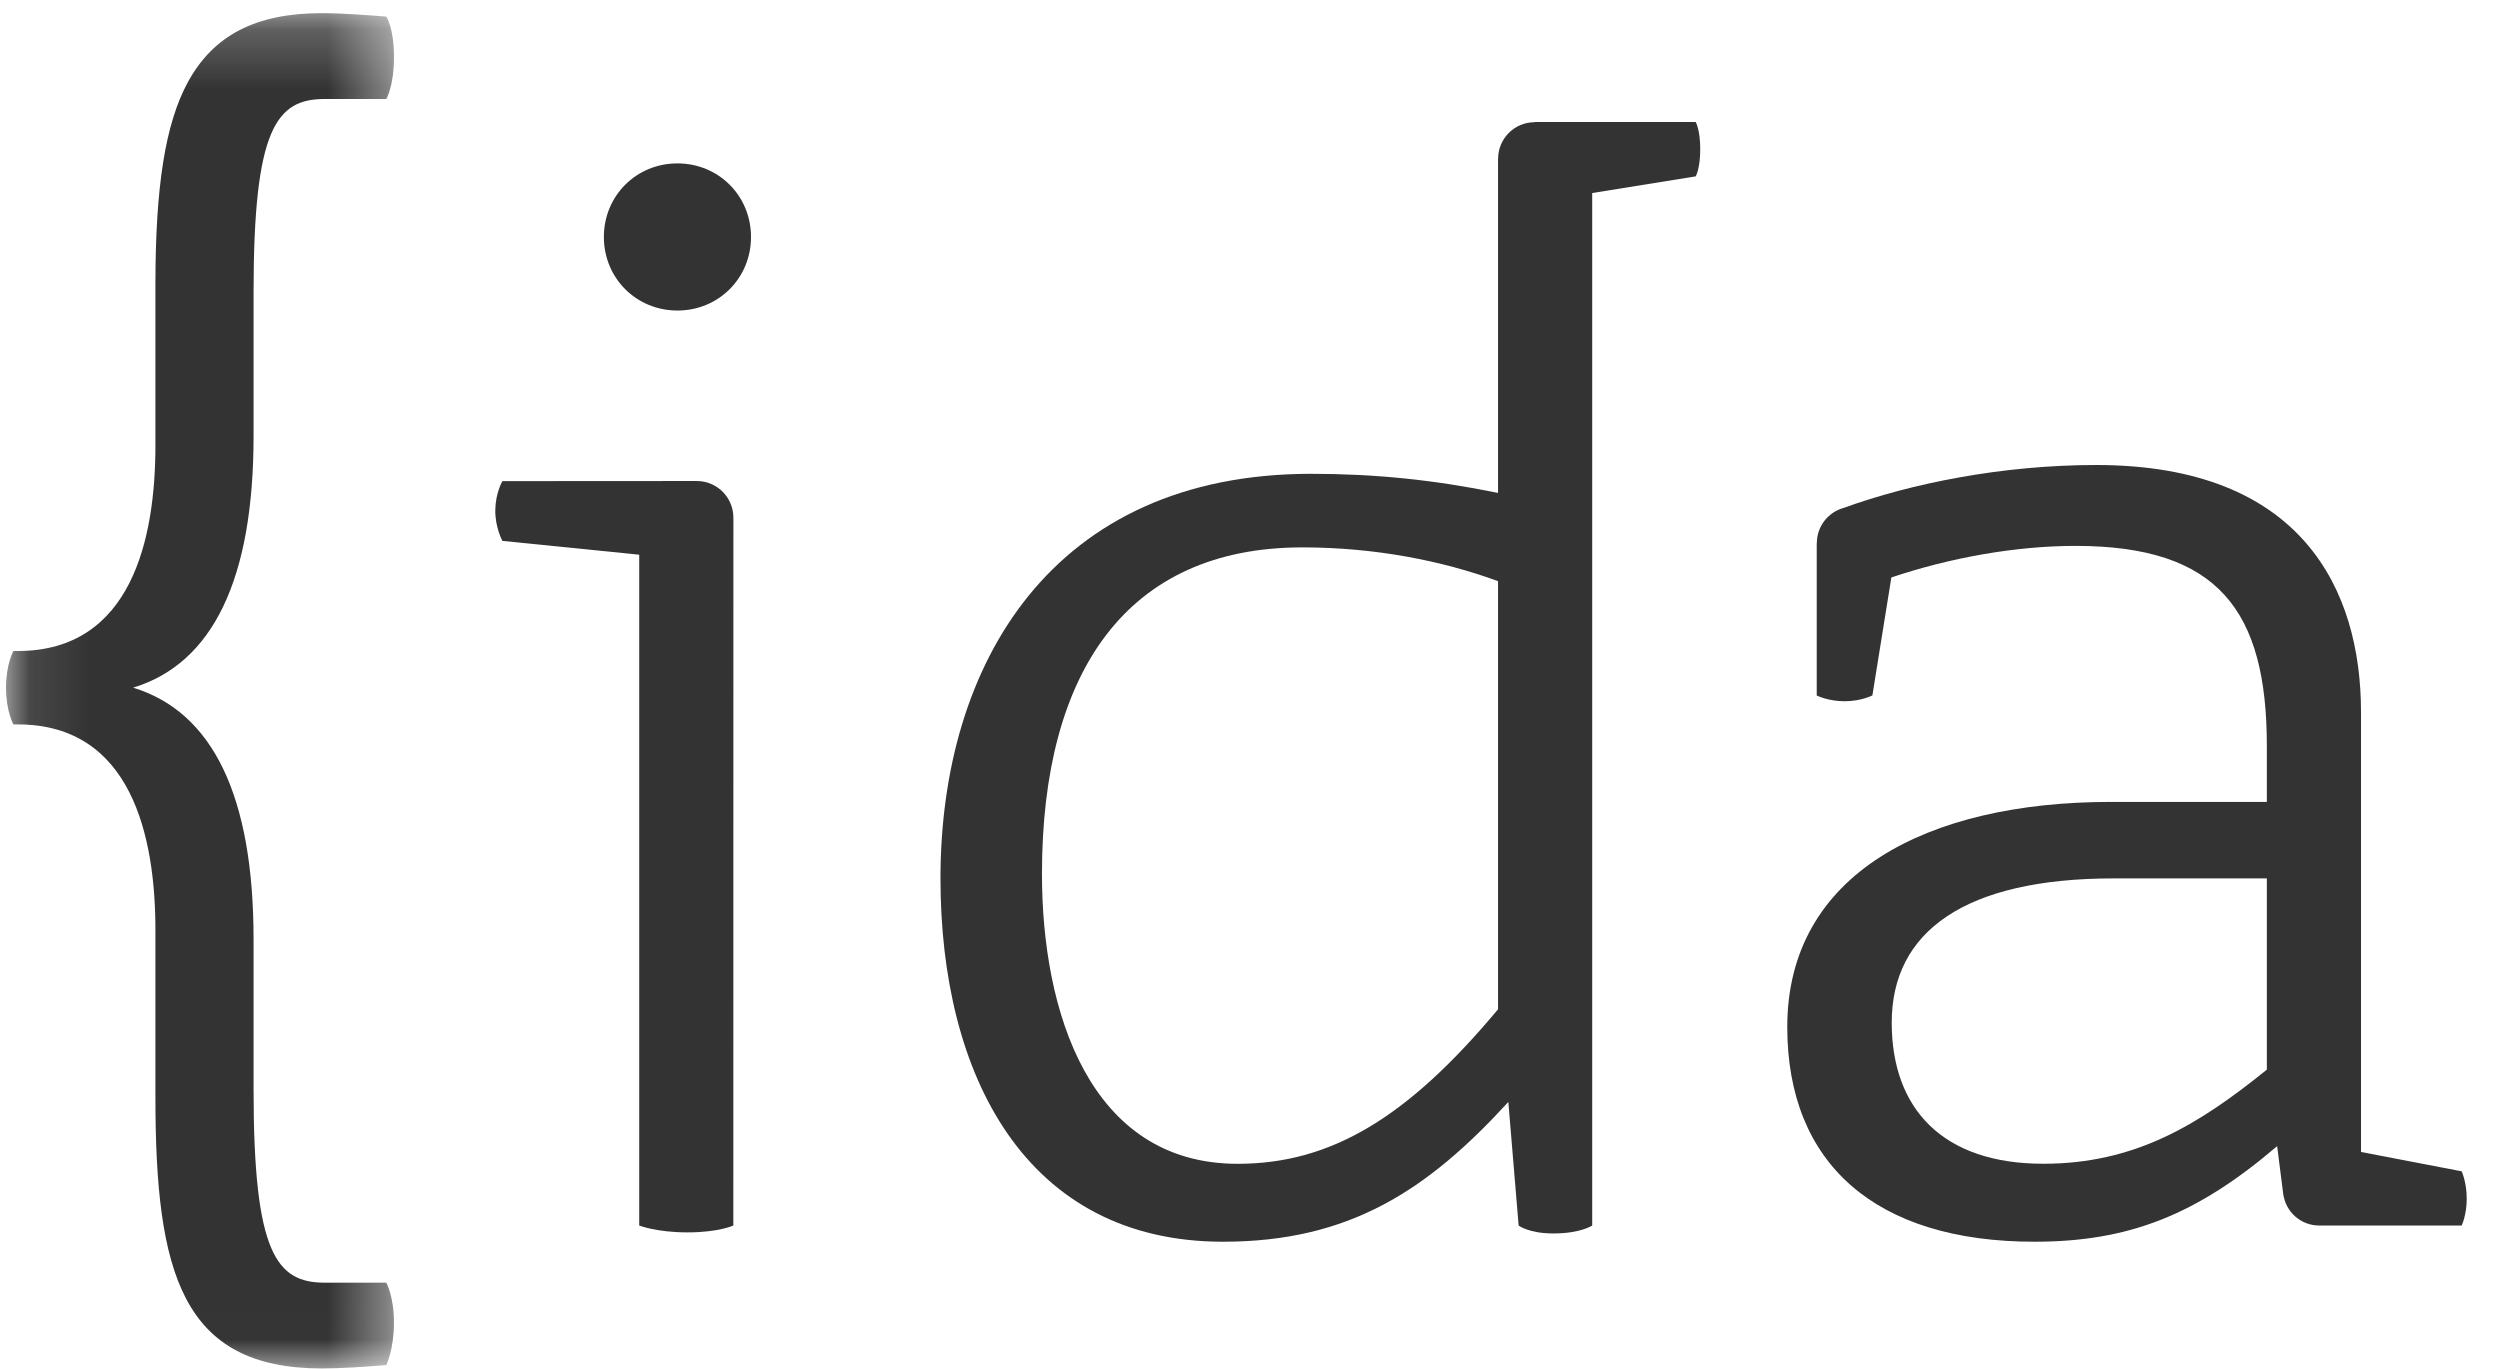 <?xml version="1.0" encoding="UTF-8"?>
<svg width="42px" height="23px" viewBox="0 0 42 23" version="1.1" xmlns="http://www.w3.org/2000/svg" xmlns:xlink="http://www.w3.org/1999/xlink">
    <title>landing-ida</title>
    <defs>
        <polygon id="path-1" points="0.101 0.222 6.619 0.222 6.619 22.99 0.101 22.99"></polygon>
    </defs>
    <g id="landing-ida" stroke="none" stroke-width="1" fill="none" fill-rule="evenodd">
        <g id="Group-487-Copy-2" transform="translate(0, 0)">
            <g id="Group-3">
                <mask id="mask-2" fill="white">
                    <use xlink:href="#path-1"></use>
                </mask>
                <g id="Clip-2"></g>
                <path d="M4.26,7.326 L4.26,4.91 C4.26,2.149 4.646,1.663 5.458,1.663 L6.49,1.663 C6.49,1.663 6.619,1.449 6.619,0.957 C6.619,0.466 6.49,0.279 6.49,0.279 L6.424,0.274 C6.277,0.261 5.77,0.221 5.406,0.221 C4.299,0.221 3.584,0.591 3.154,1.384 C2.778,2.079 2.611,3.127 2.611,4.781 L2.611,7.481 C2.611,9.058 2.209,10.937 0.297,10.937 L0.225,10.937 C0.225,10.937 0.101,11.158 0.101,11.553 C0.101,11.949 0.225,12.17 0.225,12.17 L0.297,12.17 C2.209,12.17 2.611,14.049 2.611,15.625 L2.611,18.431 C2.611,21.388 3.056,22.99 5.406,22.99 C5.699,22.99 6.124,22.964 6.424,22.938 L6.49,22.933 C6.49,22.933 6.619,22.668 6.619,22.224 C6.619,21.779 6.49,21.549 6.49,21.549 L5.458,21.549 C4.646,21.549 4.26,21.063 4.26,18.302 L4.26,15.781 C4.26,13.382 3.579,11.962 2.236,11.553 C3.579,11.144 4.26,9.724 4.26,7.326" id="Fill-1" fill="#333333" mask="url(#mask-2)"></path>
            </g>
            <path d="M11.381,5.217 C12.073,5.217 12.617,4.673 12.617,3.981 C12.617,3.289 12.073,2.745 11.381,2.745 C10.689,2.745 10.145,3.289 10.145,3.981 C10.145,4.673 10.689,5.217 11.381,5.217" id="Fill-4" fill="#333333"></path>
            <path d="M11.706,8.081 L8.44,8.083 C8.44,8.083 8.326,8.276 8.321,8.567 C8.316,8.858 8.44,9.087 8.44,9.087 L10.739,9.319 L10.739,20.589 C10.739,20.589 11.027,20.704 11.55,20.704 C12.072,20.704 12.32,20.589 12.32,20.589 L12.321,8.697 C12.321,8.357 12.046,8.081 11.706,8.081" id="Fill-6" fill="#333333"></path>
            <path d="M25.167,16.956 C23.66,18.761 22.374,19.552 20.793,19.552 C18.296,19.552 17.505,16.981 17.505,14.683 C17.505,11.272 18.939,9.196 21.88,9.196 C23.091,9.196 24.228,9.418 25.167,9.764 L25.167,16.956 Z M28.564,2.506 C28.564,2.18 28.488,2.05 28.488,2.05 L25.784,2.05 L25.785,2.053 C25.785,2.053 25.784,2.053 25.783,2.053 C25.443,2.053 25.168,2.328 25.168,2.668 L25.167,2.669 L25.167,8.281 C24.08,8.059 23.091,7.96 22.028,7.96 C17.679,7.96 15.8,11.148 15.8,14.757 C15.8,18.069 17.233,20.861 20.546,20.861 C22.671,20.861 23.981,19.997 25.34,18.513 L25.513,20.589 C25.513,20.589 25.679,20.722 26.099,20.722 C26.553,20.722 26.749,20.589 26.749,20.589 L26.749,3.243 L28.488,2.963 C28.488,2.963 28.564,2.832 28.564,2.506 L28.564,2.506 Z" id="Fill-8" fill="#333333"></path>
            <path d="M38.083,17.97 C36.921,18.909 35.859,19.551 34.326,19.551 C32.646,19.551 31.781,18.637 31.781,17.179 C31.781,15.646 33.016,14.757 35.513,14.757 L38.083,14.757 L38.083,17.97 Z M41.356,19.678 L39.665,19.353 L39.665,11.964 C39.665,9.912 38.676,7.812 35.216,7.812 C33.637,7.812 32.107,8.122 30.976,8.532 C30.716,8.603 30.524,8.839 30.523,9.121 L30.521,9.123 L30.521,11.684 C30.521,11.684 30.709,11.781 30.989,11.781 C31.267,11.781 31.456,11.683 31.456,11.683 L31.775,9.701 C32.765,9.369 33.862,9.171 34.87,9.171 C37.267,9.171 38.083,10.259 38.083,12.532 L38.083,13.472 L35.463,13.472 C32.374,13.472 30.026,14.682 30.026,17.253 C30.026,19.551 31.509,20.861 34.178,20.861 C35.76,20.861 36.897,20.416 38.256,19.255 L38.357,20.051 C38.399,20.368 38.66,20.591 38.969,20.589 L38.97,20.589 L39.665,20.589 L41.356,20.589 C41.356,20.589 41.441,20.413 41.441,20.137 C41.441,19.861 41.356,19.678 41.356,19.678 L41.356,19.678 Z" id="Fill-10" fill="#333333"></path>
        </g>
    </g>
</svg>